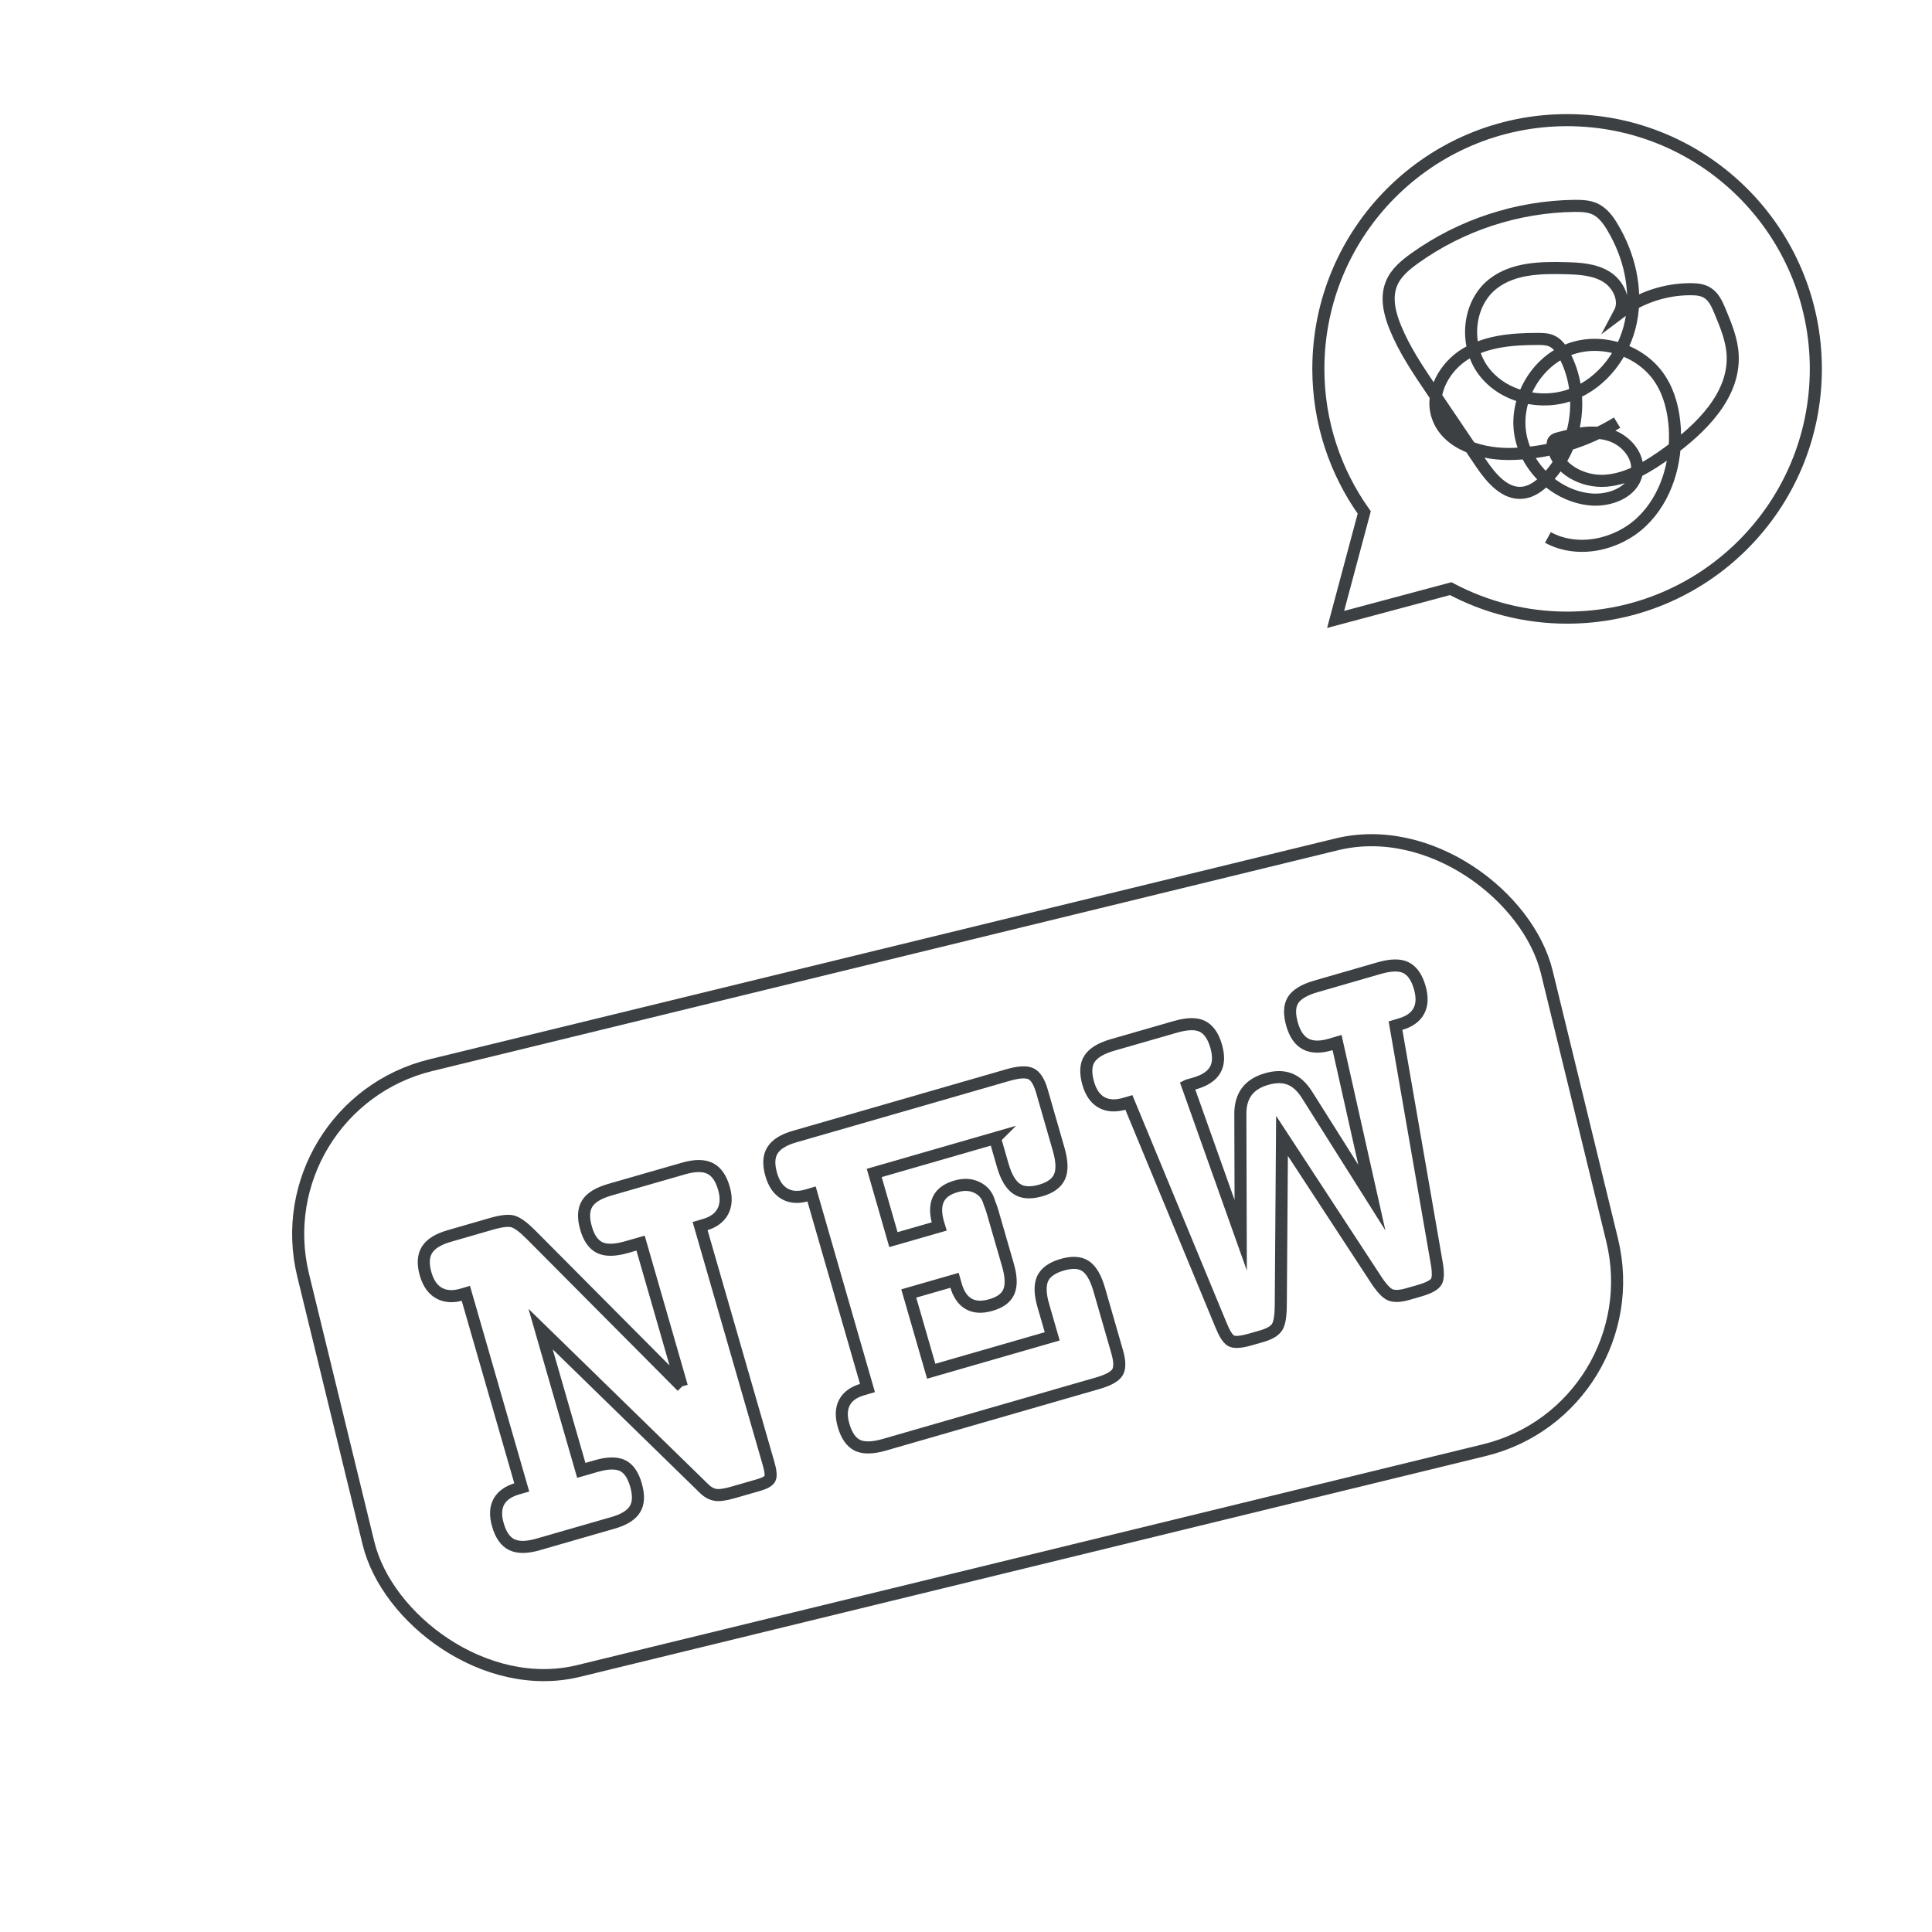 <?xml version="1.0" encoding="UTF-8"?><svg xmlns="http://www.w3.org/2000/svg" viewBox="0 0 160 160"><defs><style>.d,.e{fill:none;}.e{stroke:#3c4043;stroke-miterlimit:10;}</style></defs><g id="a"/><g id="b"><g id="c"><g><g><path class="e" d="M133.92,35c-2.57,1.58-5.55,2.48-8.56,2.59-2.53,.1-5.54-.74-6.32-3.14-.63-1.94,.61-4.11,2.36-5.16s3.88-1.22,5.92-1.22c.43,0,.87,0,1.25,.2,.44,.22,.74,.66,.97,1.09,1.78,3.3,1.12,7.74-1.55,10.38-.51,.51-1.13,.97-1.84,1.06-1.5,.2-2.68-1.22-3.52-2.47l-4.08-6.04c-1.12-1.66-2.25-3.33-3-5.18-.47-1.15-.79-2.48-.31-3.63,.36-.89,1.14-1.53,1.92-2.09,3.83-2.75,8.51-4.28,13.23-4.34,.58,0,1.18,.01,1.71,.26,.65,.31,1.1,.92,1.46,1.54,1.38,2.32,2.04,5.12,1.51,7.77s-2.35,5.08-4.87,6.04-5.67,.25-7.31-1.9-1.37-5.6,.76-7.26c1.65-1.29,3.92-1.35,6.02-1.29,1.16,.03,2.39,.1,3.38,.72s1.62,1.96,1.07,2.99c1.68-1.27,3.77-1.97,5.87-1.97,.49,0,1,.04,1.41,.3,.53,.33,.8,.94,1.04,1.51,.48,1.16,.98,2.35,1.05,3.6,.19,3.39-2.62,6.13-5.37,8.12-1.54,1.11-3.23,2.18-5.12,2.33s-4.01-.94-4.39-2.81c-.04-.18-.05-.38,.07-.52,.09-.1,.23-.15,.36-.18,1.38-.38,2.86-.69,4.24-.28s2.56,1.79,2.26,3.2c-.33,1.57-2.23,2.29-3.83,2.14-2.87-.27-5.4-2.67-5.82-5.52s1.35-5.88,4.05-6.9,6.04,.08,7.58,2.51c.76,1.19,1.09,2.61,1.18,4.02,.17,2.81-.69,5.77-2.72,7.72s-5.31,2.67-7.79,1.32"/><path class="e" d="M129.78,9.95c-11.38,0-20.6,9.22-20.6,20.6,0,4.43,1.41,8.53,3.8,11.89l-2.37,8.86,9.53-2.55c2.88,1.53,6.16,2.4,9.64,2.4,11.38,0,20.6-9.22,20.6-20.6s-9.22-20.6-20.6-20.6Z"/></g><rect class="e" x="26.3" y="78.34" width="106.01" height="51.64" rx="14.4" ry="14.4" transform="translate(-22.41 21.74) rotate(-13.7)"/><g><path class="e" d="M56.47,114.82l-3.42-11.87-1.19,.34c-.95,.27-1.68,.28-2.2,.03-.52-.26-.9-.8-1.13-1.63-.24-.83-.21-1.5,.09-2,.3-.5,.92-.88,1.87-1.16l6.12-1.76c.93-.27,1.66-.27,2.19-.01s.91,.81,1.15,1.64c.22,.76,.19,1.4-.09,1.93-.28,.52-.78,.89-1.51,1.1l-.37,.11,5.64,19.56c.2,.67,.25,1.12,.15,1.33-.09,.21-.39,.39-.89,.54l-2.15,.62c-.69,.2-1.19,.27-1.52,.2-.32-.06-.64-.24-.94-.55l-13.5-13.17,3.37,11.7,1.25-.36c.93-.27,1.65-.28,2.16-.04,.51,.24,.88,.78,1.12,1.61,.24,.85,.22,1.52-.09,2.01-.3,.49-.91,.87-1.83,1.13l-6.18,1.78c-.93,.27-1.66,.28-2.19,.02-.52-.25-.91-.8-1.15-1.65-.22-.76-.19-1.4,.08-1.9s.79-.87,1.55-1.09l.35-.1-4.63-16.07-.34,.1c-.73,.21-1.36,.17-1.88-.12s-.89-.82-1.11-1.58c-.24-.83-.2-1.5,.11-2,.31-.5,.93-.89,1.85-1.15l3.53-1.02c.85-.24,1.45-.3,1.82-.16,.37,.14,.83,.49,1.4,1.06l12.52,12.59Z"/><path class="e" d="M82.42,94.25l-10.02,2.89,1.59,5.52,3.79-1.09-.08-.26c-.24-.82-.23-1.48,.01-1.99,.24-.51,.73-.86,1.46-1.07,.65-.19,1.23-.16,1.74,.09,.52,.25,.85,.65,1.01,1.21,0,.03,.04,.12,.1,.27,.06,.15,.11,.31,.16,.47l1.29,4.46c.28,.96,.3,1.7,.08,2.22-.22,.52-.72,.89-1.5,1.11-.73,.21-1.34,.18-1.83-.1-.49-.28-.84-.8-1.06-1.56l-.11-.39-3.79,1.09,1.86,6.44,10.02-2.89-.74-2.56c-.28-.96-.29-1.7-.05-2.23,.25-.52,.79-.9,1.62-1.14,.82-.24,1.46-.2,1.93,.11,.47,.31,.84,.95,1.13,1.93l1.5,5.21c.22,.78,.22,1.34,0,1.68-.23,.35-.79,.65-1.68,.9l-17.65,5.09c-.95,.27-1.68,.28-2.2,.03-.52-.26-.9-.81-1.14-1.65-.22-.76-.19-1.4,.08-1.9,.27-.51,.78-.87,1.53-1.08l.37-.11-4.63-16.07-.37,.11c-.73,.21-1.35,.17-1.87-.13-.51-.3-.88-.82-1.1-1.59-.24-.83-.21-1.5,.1-2s.93-.89,1.86-1.15l17.65-5.09c.88-.25,1.51-.29,1.89-.11,.39,.18,.69,.66,.92,1.45l1.39,4.83c.28,.98,.3,1.73,.07,2.25-.24,.53-.76,.91-1.56,1.14-.83,.24-1.5,.2-1.99-.13-.49-.33-.87-.97-1.15-1.93l-.65-2.26Z"/><path class="e" d="M98.34,89.9l4.41,12.4-.03-10.07c0-.75,.18-1.36,.54-1.84,.36-.48,.91-.82,1.64-1.03,.73-.21,1.36-.21,1.9,0,.53,.2,1.01,.63,1.43,1.29l5.38,8.53-2.88-12.84-.58,.17c-.83,.24-1.51,.22-2.02-.05-.51-.27-.89-.81-1.12-1.61-.25-.86-.23-1.53,.07-2.02,.3-.48,.94-.87,1.93-1.15l5.19-1.5c.98-.28,1.72-.3,2.24-.04,.52,.26,.9,.81,1.14,1.65,.22,.78,.2,1.42-.08,1.94-.28,.52-.8,.88-1.56,1.1l-.37,.11,3.4,19.58c.14,.77,.14,1.3,0,1.59-.15,.29-.62,.55-1.41,.78l-1.01,.29c-.6,.17-1.08,.19-1.42,.05-.34-.14-.79-.64-1.33-1.5l-7.63-11.66-.1,13.89c0,.98-.1,1.63-.31,1.95-.21,.32-.63,.56-1.24,.74l-1.01,.29c-.78,.22-1.3,.25-1.57,.09-.27-.16-.55-.61-.85-1.36l-7.6-18.37-.34,.1c-.76,.22-1.4,.19-1.92-.1-.52-.29-.89-.82-1.11-1.59-.24-.85-.21-1.52,.1-2.01,.31-.49,.94-.88,1.91-1.16l5.21-1.5c.98-.28,1.72-.3,2.24-.04,.52,.26,.9,.81,1.14,1.65,.23,.81,.2,1.46-.09,1.96-.29,.5-.86,.88-1.71,1.12l-.56,.16Z"/></g></g><rect class="d" width="160" height="160"/></g></g></svg>